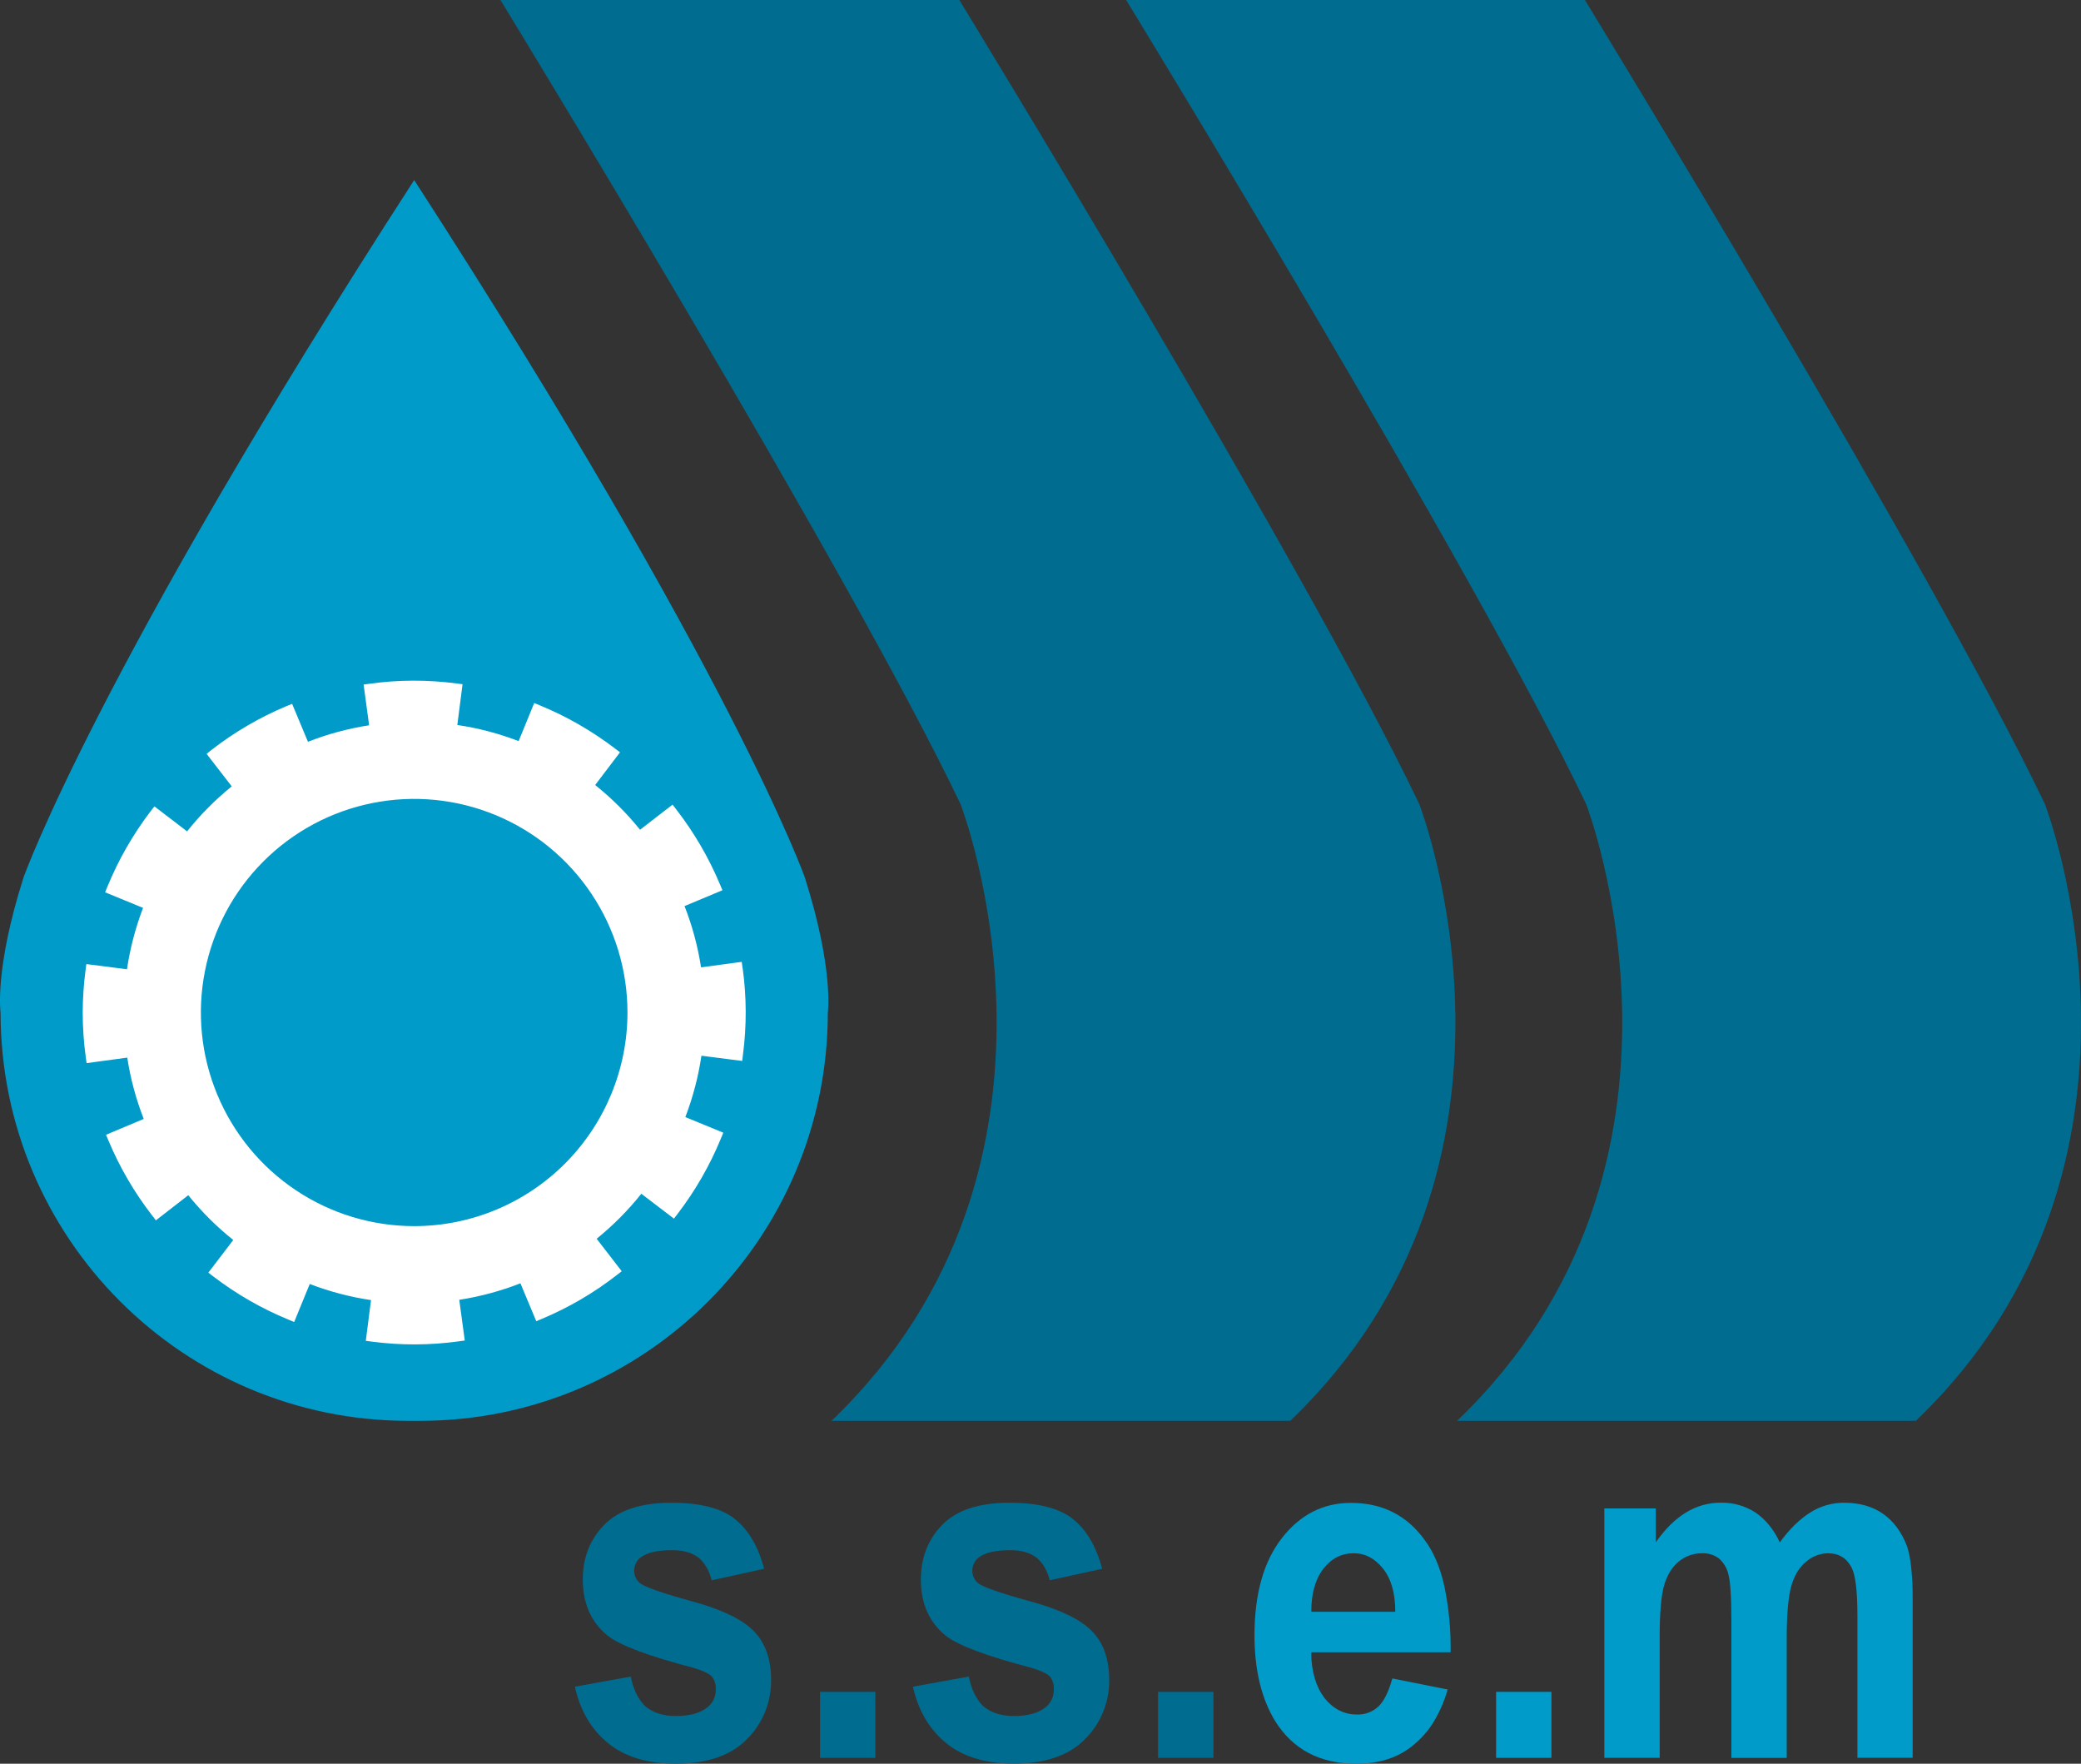 <?xml version="1.0" encoding="UTF-8"?> <svg xmlns="http://www.w3.org/2000/svg" width="59" height="50" viewBox="0 0 59 50" fill="none"><rect x="0" y="0" width="59" height="50" fill="#333333" stroke="none"/><g clip-path="url(#clip0_1755_3)"><path d="M11.576 40.28C5.192 40.28 0.016 35.097 0.016 28.704C0.016 28.704 -0.164 27.486 0.668 24.874C0.668 24.874 2.721 19.056 11.743 5.105C20.765 19.056 22.818 24.874 22.818 24.874C23.647 27.486 23.47 28.704 23.47 28.704C23.47 35.097 18.294 40.28 11.91 40.28H11.576Z" fill="#009BC9"></path><path d="M21.053 27.445L21.029 27.268L19.876 27.424C19.784 26.83 19.628 26.247 19.408 25.687L20.482 25.238L20.413 25.073C20.095 24.315 19.68 23.602 19.177 22.952L19.068 22.811L18.147 23.523C17.77 23.055 17.343 22.63 16.874 22.255L17.578 21.328L17.437 21.22C16.784 20.722 16.069 20.311 15.31 19.998L15.146 19.93L14.704 21.01C14.143 20.794 13.561 20.641 12.966 20.553L13.114 19.397L12.938 19.375C12.124 19.268 11.299 19.27 10.486 19.383L10.309 19.406L10.465 20.561C9.872 20.653 9.29 20.81 8.731 21.029L8.282 19.954L8.116 20.021C7.358 20.339 6.646 20.756 5.997 21.259L5.858 21.372L6.57 22.293C6.103 22.671 5.678 23.099 5.304 23.569L4.378 22.86L4.268 23.001C3.77 23.655 3.36 24.371 3.047 25.132L2.98 25.296L4.056 25.738C3.841 26.3 3.688 26.883 3.6 27.478L2.448 27.331L2.425 27.508C2.373 27.905 2.346 28.304 2.345 28.704C2.345 29.125 2.374 29.546 2.431 29.963L2.455 30.139L3.608 29.983C3.699 30.578 3.856 31.161 4.075 31.721L3.006 32.17L3.075 32.335C3.393 33.093 3.808 33.806 4.312 34.456L4.42 34.596L5.338 33.884C5.716 34.352 6.143 34.778 6.613 35.153L5.907 36.079L6.048 36.187C6.701 36.686 7.416 37.097 8.176 37.41L8.341 37.478L8.782 36.4C9.342 36.616 9.925 36.769 10.519 36.857L10.371 38.012L10.548 38.035C11.362 38.142 12.187 38.139 13 38.027L13.177 38.003L13.021 36.849C13.614 36.757 14.196 36.6 14.755 36.381L15.204 37.455L15.368 37.387C16.125 37.069 16.838 36.653 17.486 36.148L17.627 36.039L16.916 35.118C17.383 34.74 17.808 34.312 18.183 33.842L19.108 34.548L19.215 34.407C19.715 33.753 20.126 33.037 20.439 32.276L20.507 32.111L19.431 31.669C19.646 31.107 19.799 30.524 19.887 29.929L21.042 30.077L21.064 29.901C21.171 29.086 21.168 28.26 21.056 27.445H21.053ZM11.743 34.76C10.547 34.76 9.378 34.405 8.383 33.739C7.389 33.074 6.614 32.128 6.156 31.022C5.698 29.915 5.578 28.698 5.812 27.523C6.045 26.348 6.621 25.269 7.466 24.422C8.312 23.575 9.39 22.998 10.563 22.765C11.736 22.531 12.951 22.651 14.056 23.109C15.161 23.568 16.106 24.344 16.77 25.34C17.435 26.335 17.79 27.506 17.79 28.704C17.79 30.31 17.152 31.85 16.019 32.986C14.885 34.121 13.347 34.76 11.743 34.76Z" fill="white"></path><path d="M36.58 40.281C44.185 32.99 40.24 22.796 40.24 22.796C37.038 16.083 27.198 0 27.198 0H14.188C14.188 0 24.028 16.083 27.233 22.796C27.233 22.796 31.177 32.991 23.573 40.281H36.58Z" fill="#006C8F"></path><path d="M54.318 40.281C61.922 32.99 57.977 22.796 57.977 22.796C54.776 16.083 44.935 0 44.935 0H31.928C31.928 0 41.769 16.083 44.97 22.796C44.97 22.796 48.914 32.991 41.31 40.281H54.318Z" fill="#006C8F"></path><path d="M16.299 47.817L17.883 47.53C17.957 47.896 18.093 48.175 18.291 48.367C18.507 48.555 18.799 48.648 19.165 48.648C19.569 48.648 19.874 48.56 20.081 48.382C20.152 48.32 20.208 48.243 20.244 48.156C20.281 48.07 20.297 47.976 20.293 47.882C20.3 47.758 20.262 47.635 20.187 47.535C20.116 47.451 19.941 47.367 19.66 47.282C18.385 46.949 17.574 46.644 17.226 46.369C16.757 45.986 16.523 45.455 16.523 44.776C16.523 44.158 16.727 43.642 17.133 43.226C17.54 42.811 18.172 42.603 19.032 42.602C19.854 42.602 20.456 42.757 20.839 43.066C21.222 43.374 21.498 43.843 21.666 44.474L20.18 44.8C20.106 44.525 19.984 44.314 19.816 44.167C19.631 44.02 19.377 43.947 19.057 43.947C18.636 43.947 18.338 44.016 18.16 44.154C18.103 44.199 18.057 44.257 18.026 44.323C17.995 44.389 17.979 44.461 17.98 44.534C17.98 44.598 17.994 44.662 18.021 44.72C18.047 44.779 18.086 44.831 18.134 44.873C18.274 44.99 18.767 45.163 19.612 45.394C20.458 45.624 21.044 45.906 21.371 46.24C21.698 46.574 21.862 47.035 21.862 47.625C21.866 47.935 21.808 48.243 21.692 48.531C21.575 48.818 21.402 49.08 21.183 49.299C20.727 49.767 20.052 50 19.158 50C18.354 50 17.714 49.805 17.238 49.416C16.762 49.027 16.449 48.494 16.299 47.817Z" fill="#006C8F"></path><path d="M23.249 49.834V47.963H24.818V49.834H23.249Z" fill="#006C8F"></path><path d="M25.883 47.817L27.467 47.53C27.542 47.896 27.678 48.175 27.875 48.367C28.091 48.555 28.383 48.648 28.749 48.648C29.153 48.648 29.458 48.56 29.665 48.382C29.736 48.32 29.792 48.243 29.828 48.156C29.865 48.07 29.881 47.976 29.877 47.882C29.884 47.758 29.846 47.635 29.771 47.535C29.701 47.451 29.525 47.367 29.244 47.282C27.969 46.949 27.158 46.644 26.81 46.369C26.341 45.986 26.107 45.455 26.108 44.776C26.108 44.158 26.311 43.642 26.717 43.226C27.123 42.811 27.756 42.603 28.615 42.602C29.436 42.602 30.039 42.757 30.423 43.066C30.806 43.374 31.082 43.843 31.249 44.474L29.764 44.8C29.689 44.525 29.568 44.314 29.399 44.167C29.213 44.02 28.961 43.947 28.644 43.947C28.223 43.947 27.924 44.016 27.747 44.154C27.69 44.199 27.644 44.257 27.613 44.323C27.581 44.389 27.566 44.461 27.567 44.534C27.567 44.598 27.581 44.662 27.607 44.72C27.634 44.779 27.672 44.831 27.72 44.873C27.861 44.99 28.353 45.163 29.199 45.394C30.044 45.624 30.63 45.906 30.957 46.24C31.284 46.573 31.448 47.035 31.448 47.624C31.452 47.935 31.394 48.243 31.277 48.53C31.161 48.818 30.988 49.079 30.768 49.298C30.315 49.765 29.64 49.998 28.744 49.998C27.94 49.998 27.3 49.803 26.823 49.414C26.347 49.024 26.034 48.492 25.883 47.817Z" fill="#006C8F"></path><path d="M32.833 49.834V47.963H34.402V49.834H32.833Z" fill="#006C8F"></path><path d="M39.475 47.583L41.044 47.896C40.954 48.215 40.822 48.52 40.652 48.805C40.499 49.057 40.305 49.281 40.077 49.467C39.657 49.823 39.116 50.001 38.454 50.001C37.426 50.001 36.66 49.6 36.156 48.797C35.764 48.158 35.567 47.345 35.567 46.358C35.567 45.185 35.827 44.266 36.345 43.602C36.864 42.938 37.515 42.606 38.3 42.606C39.187 42.606 39.883 42.955 40.387 43.652C40.64 43.985 40.827 44.42 40.948 44.957C41.077 45.576 41.137 46.208 41.128 46.841H37.177C37.173 47.091 37.206 47.339 37.275 47.579C37.334 47.783 37.429 47.974 37.555 48.144C37.807 48.452 38.111 48.605 38.466 48.605C38.579 48.61 38.691 48.592 38.797 48.553C38.903 48.514 39 48.454 39.082 48.377C39.241 48.223 39.372 47.958 39.475 47.583ZM39.559 45.692C39.559 45.168 39.443 44.761 39.212 44.47C38.98 44.18 38.703 44.034 38.382 44.034C38.032 44.034 37.744 44.182 37.517 44.477C37.29 44.772 37.177 45.178 37.177 45.693L39.559 45.692Z" fill="#009BC9"></path><path d="M42.417 49.834V47.963H43.986V49.834H42.417Z" fill="#009BC9"></path><path d="M45.486 42.763H46.944V43.726C47.465 42.976 48.079 42.6 48.787 42.6C49.137 42.593 49.482 42.691 49.776 42.882C49.917 42.981 50.044 43.098 50.153 43.231C50.277 43.382 50.38 43.549 50.46 43.727C50.73 43.355 51.015 43.074 51.314 42.885C51.602 42.699 51.938 42.601 52.281 42.602C52.719 42.602 53.087 42.706 53.387 42.915C53.686 43.123 53.915 43.434 54.073 43.847C54.129 44.037 54.166 44.232 54.185 44.429C54.216 44.723 54.23 45.017 54.227 45.312V49.833H52.661V45.792C52.661 45.096 52.605 44.643 52.493 44.434C52.353 44.167 52.129 44.033 51.821 44.034C51.593 44.039 51.375 44.124 51.204 44.275C51.008 44.435 50.868 44.669 50.783 44.977C50.699 45.285 50.657 45.772 50.657 46.439V49.835H49.088V45.959C49.088 45.279 49.06 44.838 49.003 44.634C48.964 44.459 48.87 44.3 48.735 44.181C48.596 44.078 48.426 44.026 48.254 44.035C48.015 44.032 47.783 44.115 47.598 44.267C47.406 44.423 47.267 44.647 47.182 44.94C47.097 45.233 47.054 45.719 47.055 46.399V49.834H45.486V42.763Z" fill="#009BC9"></path></g><defs><clipPath id="clip0_1755_3"><rect width="59" height="50" fill="white"></rect></clipPath></defs></svg> 